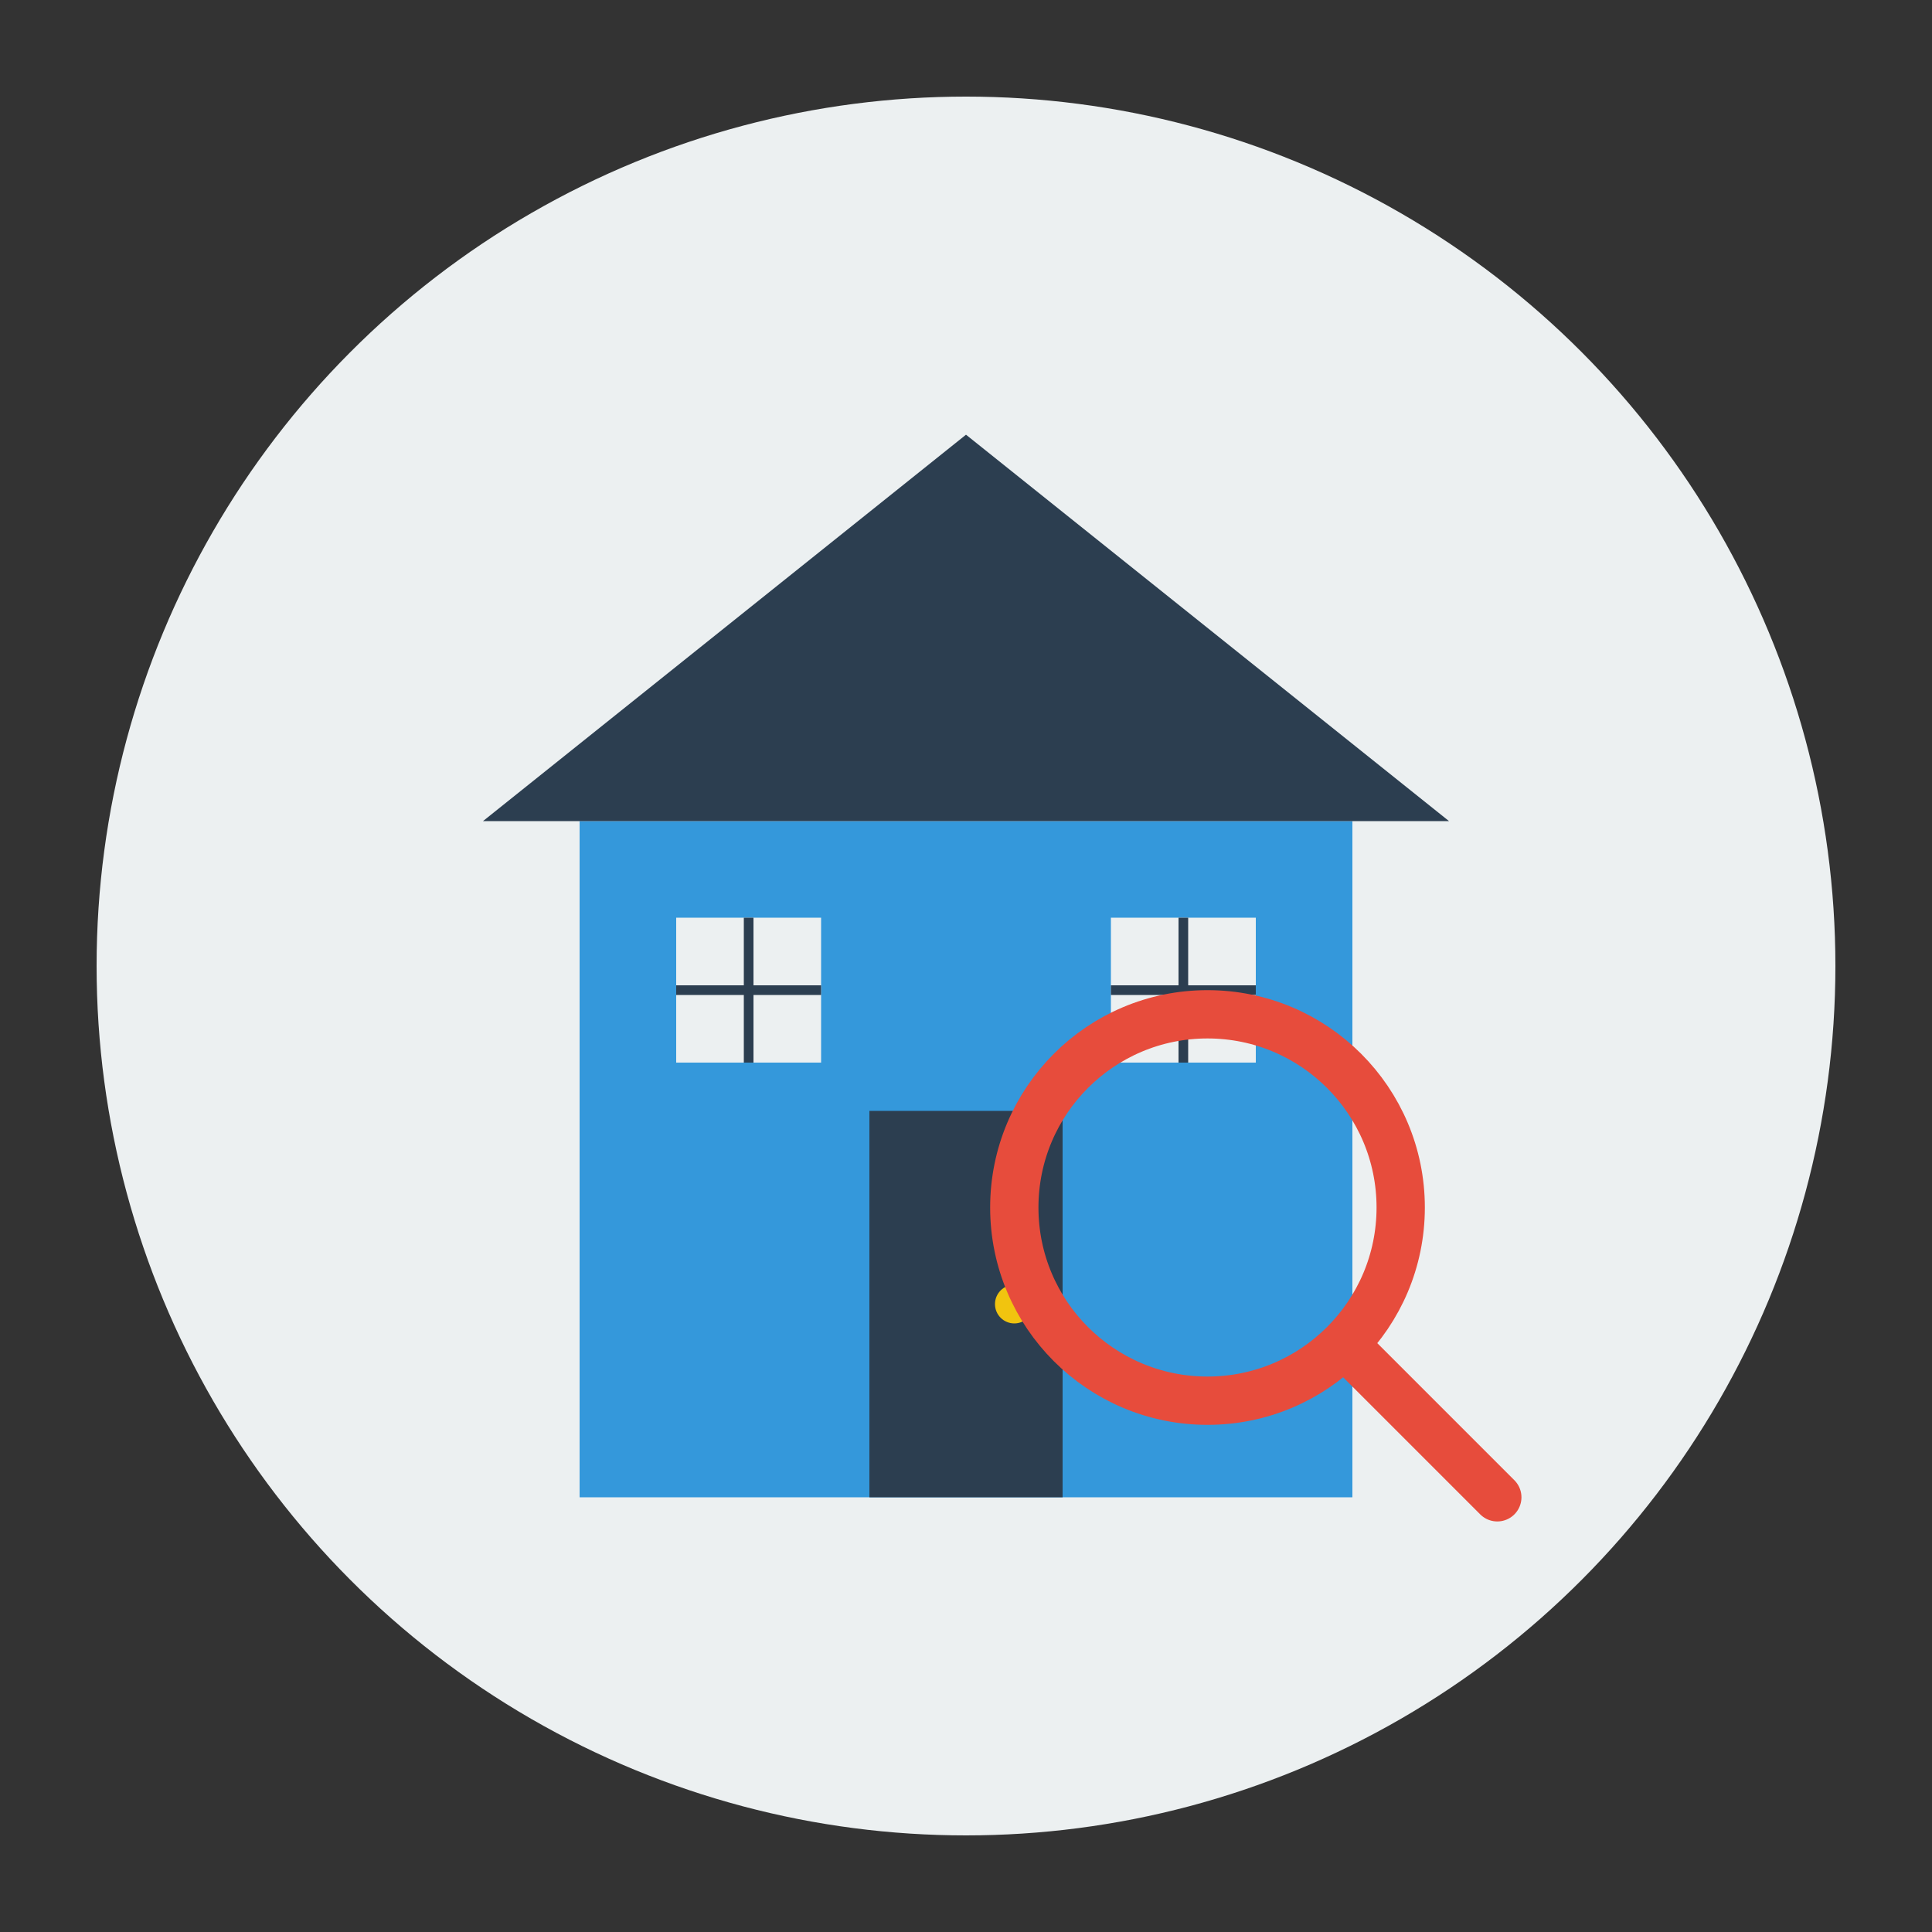 <svg width="200" height="200" viewBox="0 0 200 200" xmlns="http://www.w3.org/2000/svg">
  <rect x="0" y="0" width="200" height="200" fill="#333333" stroke="none"/>
  <!-- Background circle -->
  <circle cx="100" cy="100" r="90" fill="#ecf0f1" />
  
  <!-- House icon -->
  <g transform="translate(50, 45)">
    <!-- Main structure -->
    <rect x="10" y="40" width="80" height="70" fill="#3498db" />
    
    <!-- Roof -->
    <polygon points="0,40 50,0 100,40" fill="#2c3e50" />
    
    <!-- Door -->
    <rect x="40" y="70" width="20" height="40" fill="#2c3e50" />
    <circle cx="55" cy="90" r="2" fill="#f1c40f" />
    
    <!-- Windows -->
    <rect x="20" y="50" width="15" height="15" fill="#ecf0f1" />
    <rect x="65" y="50" width="15" height="15" fill="#ecf0f1" />
    <line x1="27.5" y1="50" x2="27.5" y2="65" stroke="#2c3e50" stroke-width="1" />
    <line x1="20" y1="57.5" x2="35" y2="57.5" stroke="#2c3e50" stroke-width="1" />
    <line x1="72.5" y1="50" x2="72.5" y2="65" stroke="#2c3e50" stroke-width="1" />
    <line x1="65" y1="57.5" x2="80" y2="57.5" stroke="#2c3e50" stroke-width="1" />
  </g>
  
  <!-- Magnifying glass -->
  <g transform="translate(125, 125)">
    <circle cx="0" cy="0" r="20" fill="none" stroke="#e74c3c" stroke-width="5" />
    <line x1="15" y1="15" x2="30" y2="30" stroke="#e74c3c" stroke-width="5" stroke-linecap="round" />
  </g>
  
  <!-- "Immobilienkauf" text - removed as per requirements -->
</svg>
